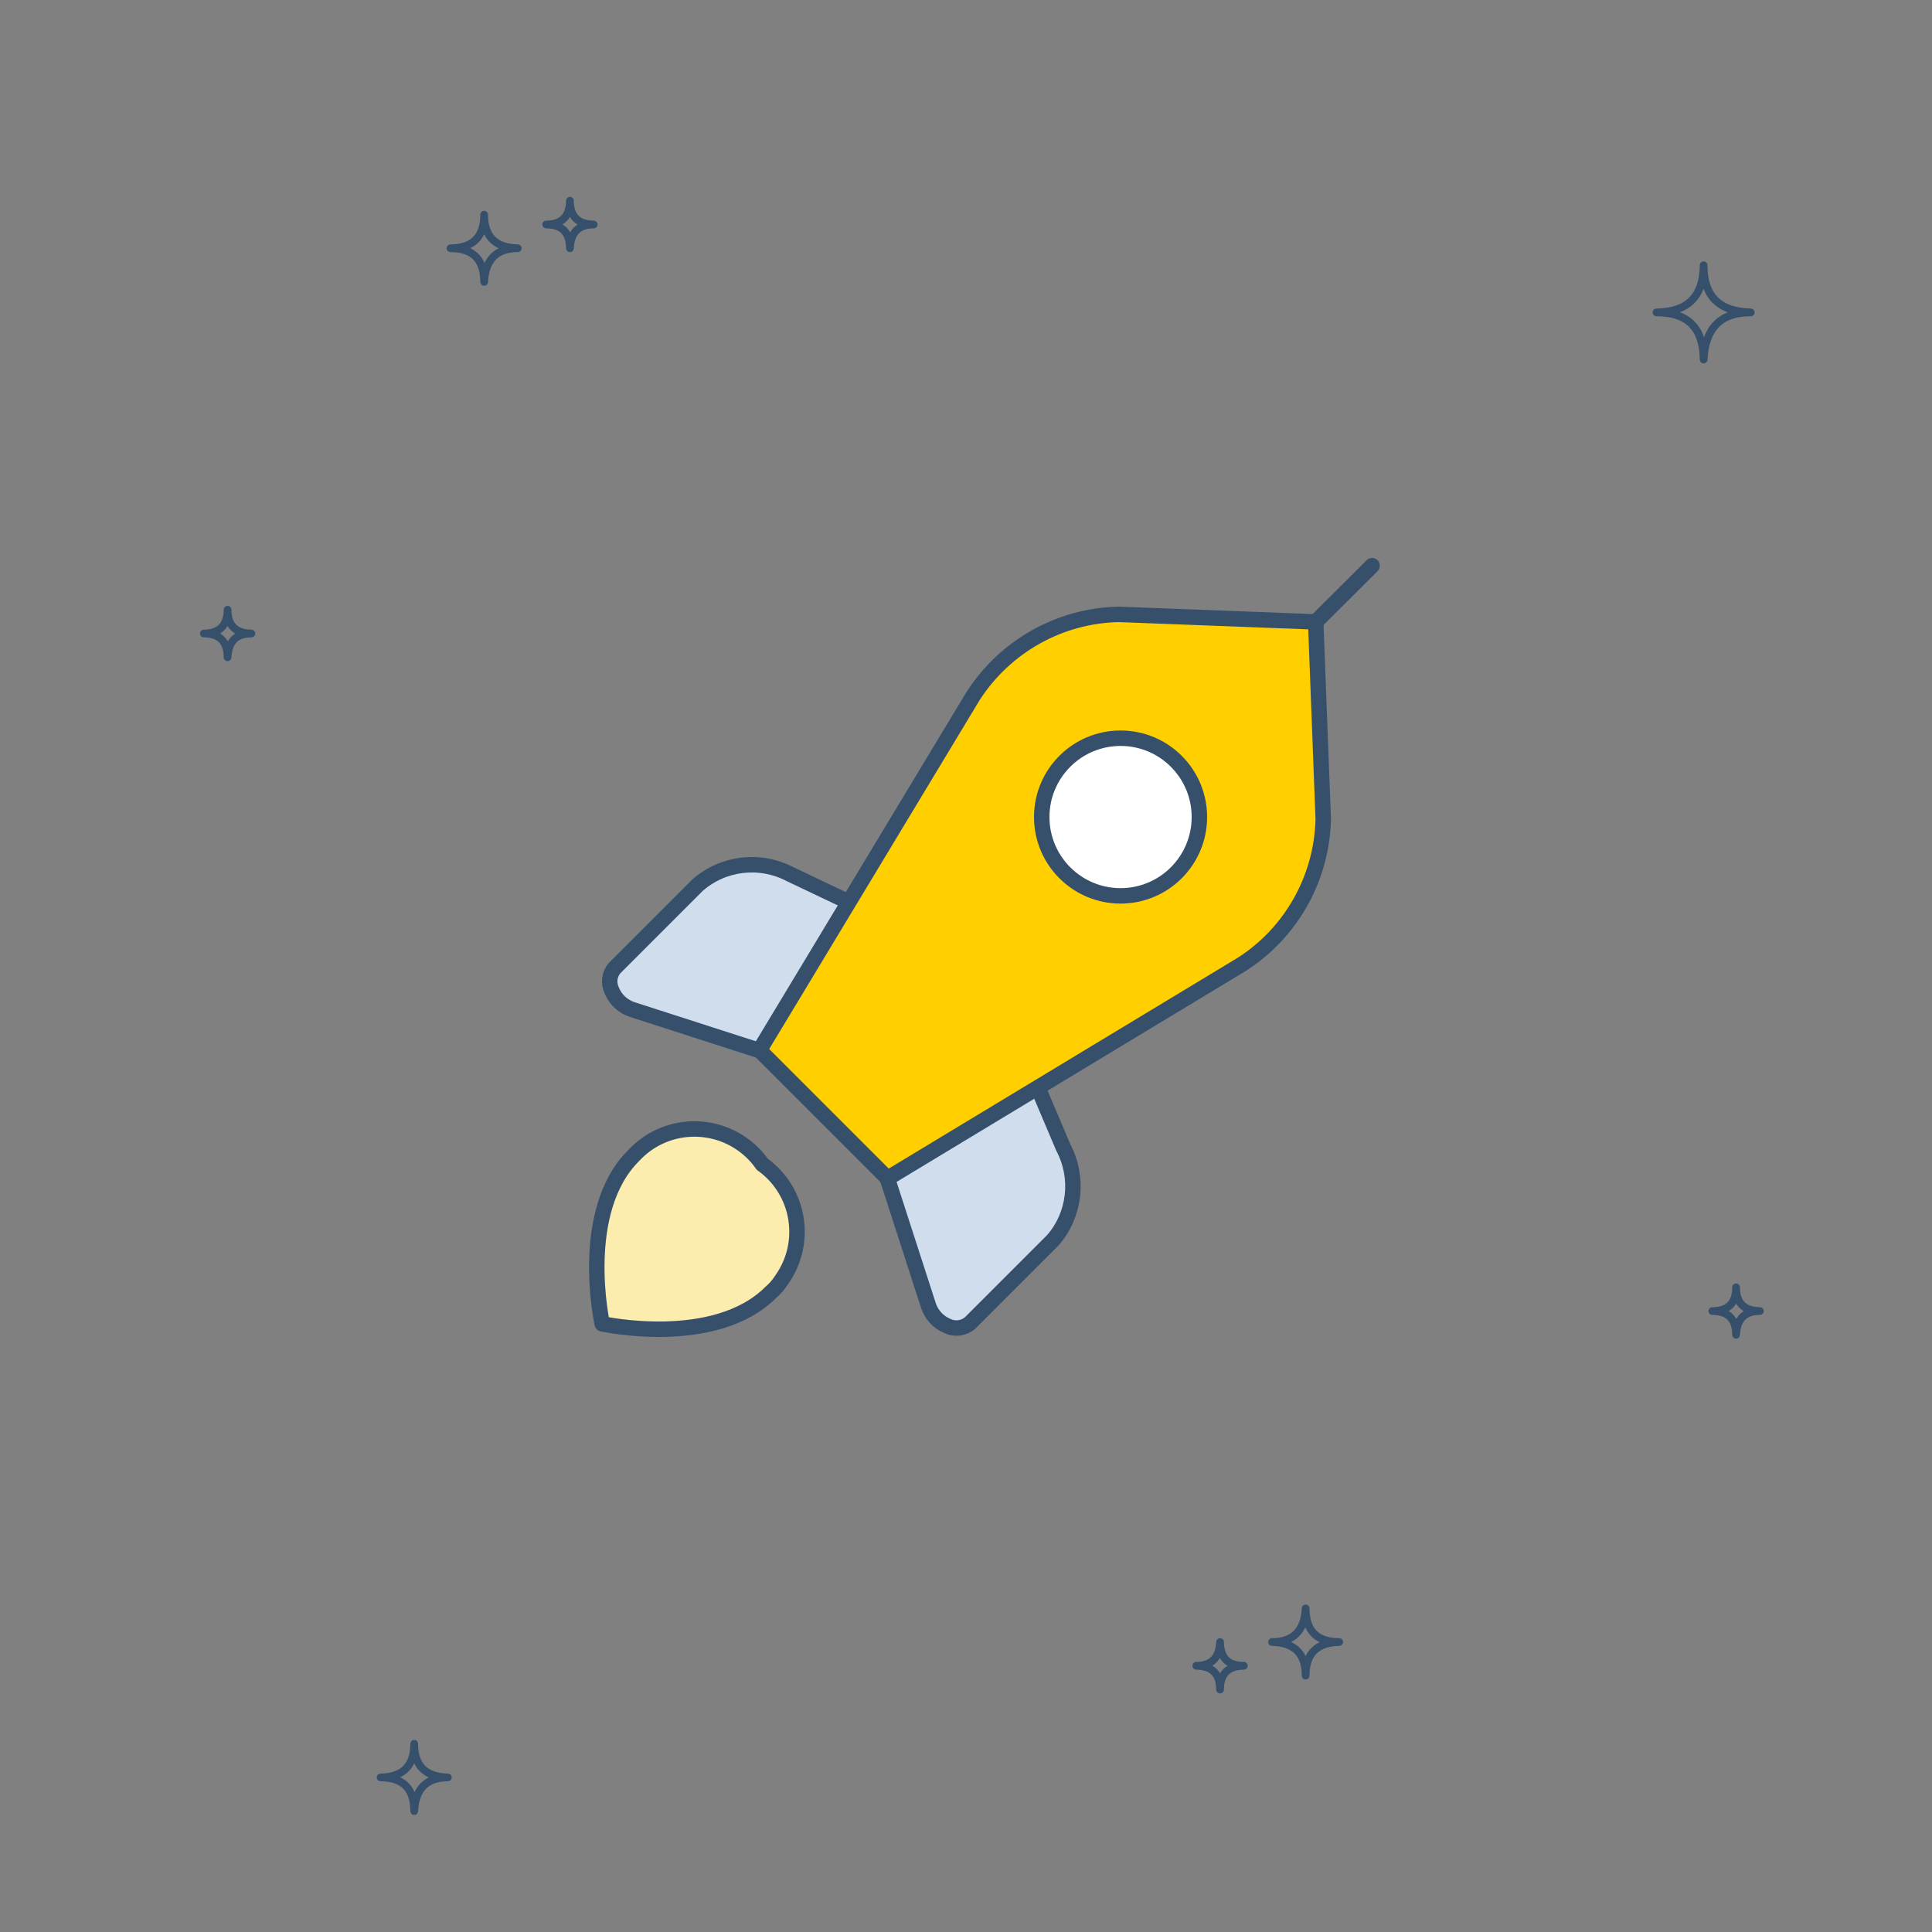 <?xml version="1.0" encoding="utf-8"?>
<!-- Generator: Adobe Illustrator 25.3.1, SVG Export Plug-In . SVG Version: 6.00 Build 0)  -->
<svg version="1.1" xmlns="http://www.w3.org/2000/svg" xmlns:xlink="http://www.w3.org/1999/xlink" x="0px" y="0px"
	 viewBox="0 0 1000 1000" style="enable-background:new 0 0 1000 1000;" xml:space="preserve">
<rect x="0" y="0" width="1000" height="1000" fill="#808080" stroke="none"/>
<style type="text/css">
	.st0{fill:none;stroke:#36506C;stroke-width:4;stroke-linecap:round;stroke-linejoin:round;}
	.st1{fill:#D0DDEC;stroke:#36506C;stroke-width:8;stroke-linecap:round;stroke-linejoin:round;}
	.st2{fill:#FCEDAF;stroke:#36506C;stroke-width:8;stroke-linecap:round;stroke-linejoin:round;}
	.st3{fill:none;stroke:#36506C;stroke-width:8;stroke-linecap:round;stroke-linejoin:round;}
	.st4{fill:#FFCF00;stroke:#36506C;stroke-width:8;stroke-linecap:round;stroke-linejoin:round;}
	.st5{fill:#FFFFFF;stroke:#36506C;stroke-width:8;stroke-linecap:round;stroke-linejoin:round;}
</style>
<g id="étoiles">
	<g>
		<path class="st0" d="M295,103.9c0,7.8,3.8,12.2,12.3,12.3c-8,0-11.9,4.2-12.3,12.3c-0.1-7.6-3.5-12.3-12.3-12.3
			C290.5,116.2,294.9,112.3,295,103.9z"/>
		<path class="st0" d="M250.6,111.1c0,10.9,5.3,17.1,17.4,17.4c-11.2,0-16.8,6-17.4,17.4c-0.1-10.8-4.9-17.4-17.4-17.4
			C244.4,128.4,250.6,123,250.6,111.1z"/>
		<path class="st0" d="M898.6,666.3c0,7.8,3.8,12.2,12.3,12.3c-8,0-11.9,4.2-12.3,12.3c-0.1-7.6-3.5-12.3-12.3-12.3
			C894.2,678.6,898.6,674.8,898.6,666.3z"/>
		<path class="st0" d="M214.4,902.6c0,10.9,5.3,17.1,17.4,17.4c-11.2,0-16.8,6-17.4,17.4c-0.1-10.8-4.9-17.4-17.4-17.4
			C208.2,919.8,214.4,914.4,214.4,902.6z"/>
		<path class="st0" d="M881.8,137.3c-0.1,15.3,7.4,24,24.4,24.4c-15.8-0.1-23.6,8.4-24.4,24.4c-0.2-15.1-6.9-24.4-24.4-24.4
			C873,161.5,881.7,154,881.8,137.3z"/>
		<path class="st0" d="M117.8,315.6c0,7.8,3.8,12.2,12.3,12.3c-8,0-11.9,4.2-12.3,12.3c-0.1-7.6-3.5-12.3-12.3-12.3
			C113.3,327.9,117.7,324,117.8,315.6z"/>
		<path class="st0" d="M631.5,874.5c0-7.8-3.8-12.2-12.3-12.3c8,0,11.9-4.2,12.3-12.3c0.1,7.6,3.5,12.3,12.3,12.3
			C635.9,862.3,631.5,866.1,631.5,874.5z"/>
		<path class="st0" d="M675.8,867.3c0-10.9-5.3-17.1-17.4-17.4c11.2,0,16.8-6,17.4-17.4c0.1,10.8,4.9,17.4,17.4,17.4
			C682,850.1,675.8,855.5,675.8,867.3z"/>
	</g>
</g>
<g id="fusée">
	<path class="st1" d="M439.3,466.9L409,452.5c-15.6-8.2-34.6-6-47.9,5.6l-42.9,42.9c-2.9,3.3-3.4,7.9-1.5,11.8
		c1.9,4.6,5.7,8.1,10.4,9.7l65.8,21.2"/>
	<path class="st1" d="M537.2,562.9l13.2,31.1c8.2,15.6,6.1,34.6-5.4,47.9l-42.9,42.9c-3.3,2.8-7.9,3.4-11.8,1.5
		c-4.6-1.9-8.1-5.7-9.7-10.4L459.3,610"/>
	<path class="st2" d="M399,668.9c-29.1,29.1-87.3,16.3-87.3,16.3s-12.8-58.2,16.3-87.1c16.1-17.4,43.2-18.4,60.6-2.3
		c2.2,2,4.2,4.3,5.9,6.8c19.3,13.7,23.8,40.5,10.1,59.8C403.1,664.8,401.2,667,399,668.9z"/>
	<line class="st3" x1="681" y1="321.9" x2="710.2" y2="292.8"/>
	<path class="st4" d="M684.9,423.8L681,321.9L579.1,318c-30.6,0.6-58.8,16.5-75.4,42.2L393.1,543.6l66.3,66.3l183.4-110.8
		C668.4,482.7,684.3,454.4,684.9,423.8z"/>
	<circle class="st5" cx="580" cy="422.9" r="40.8"/>
</g>
</svg>
